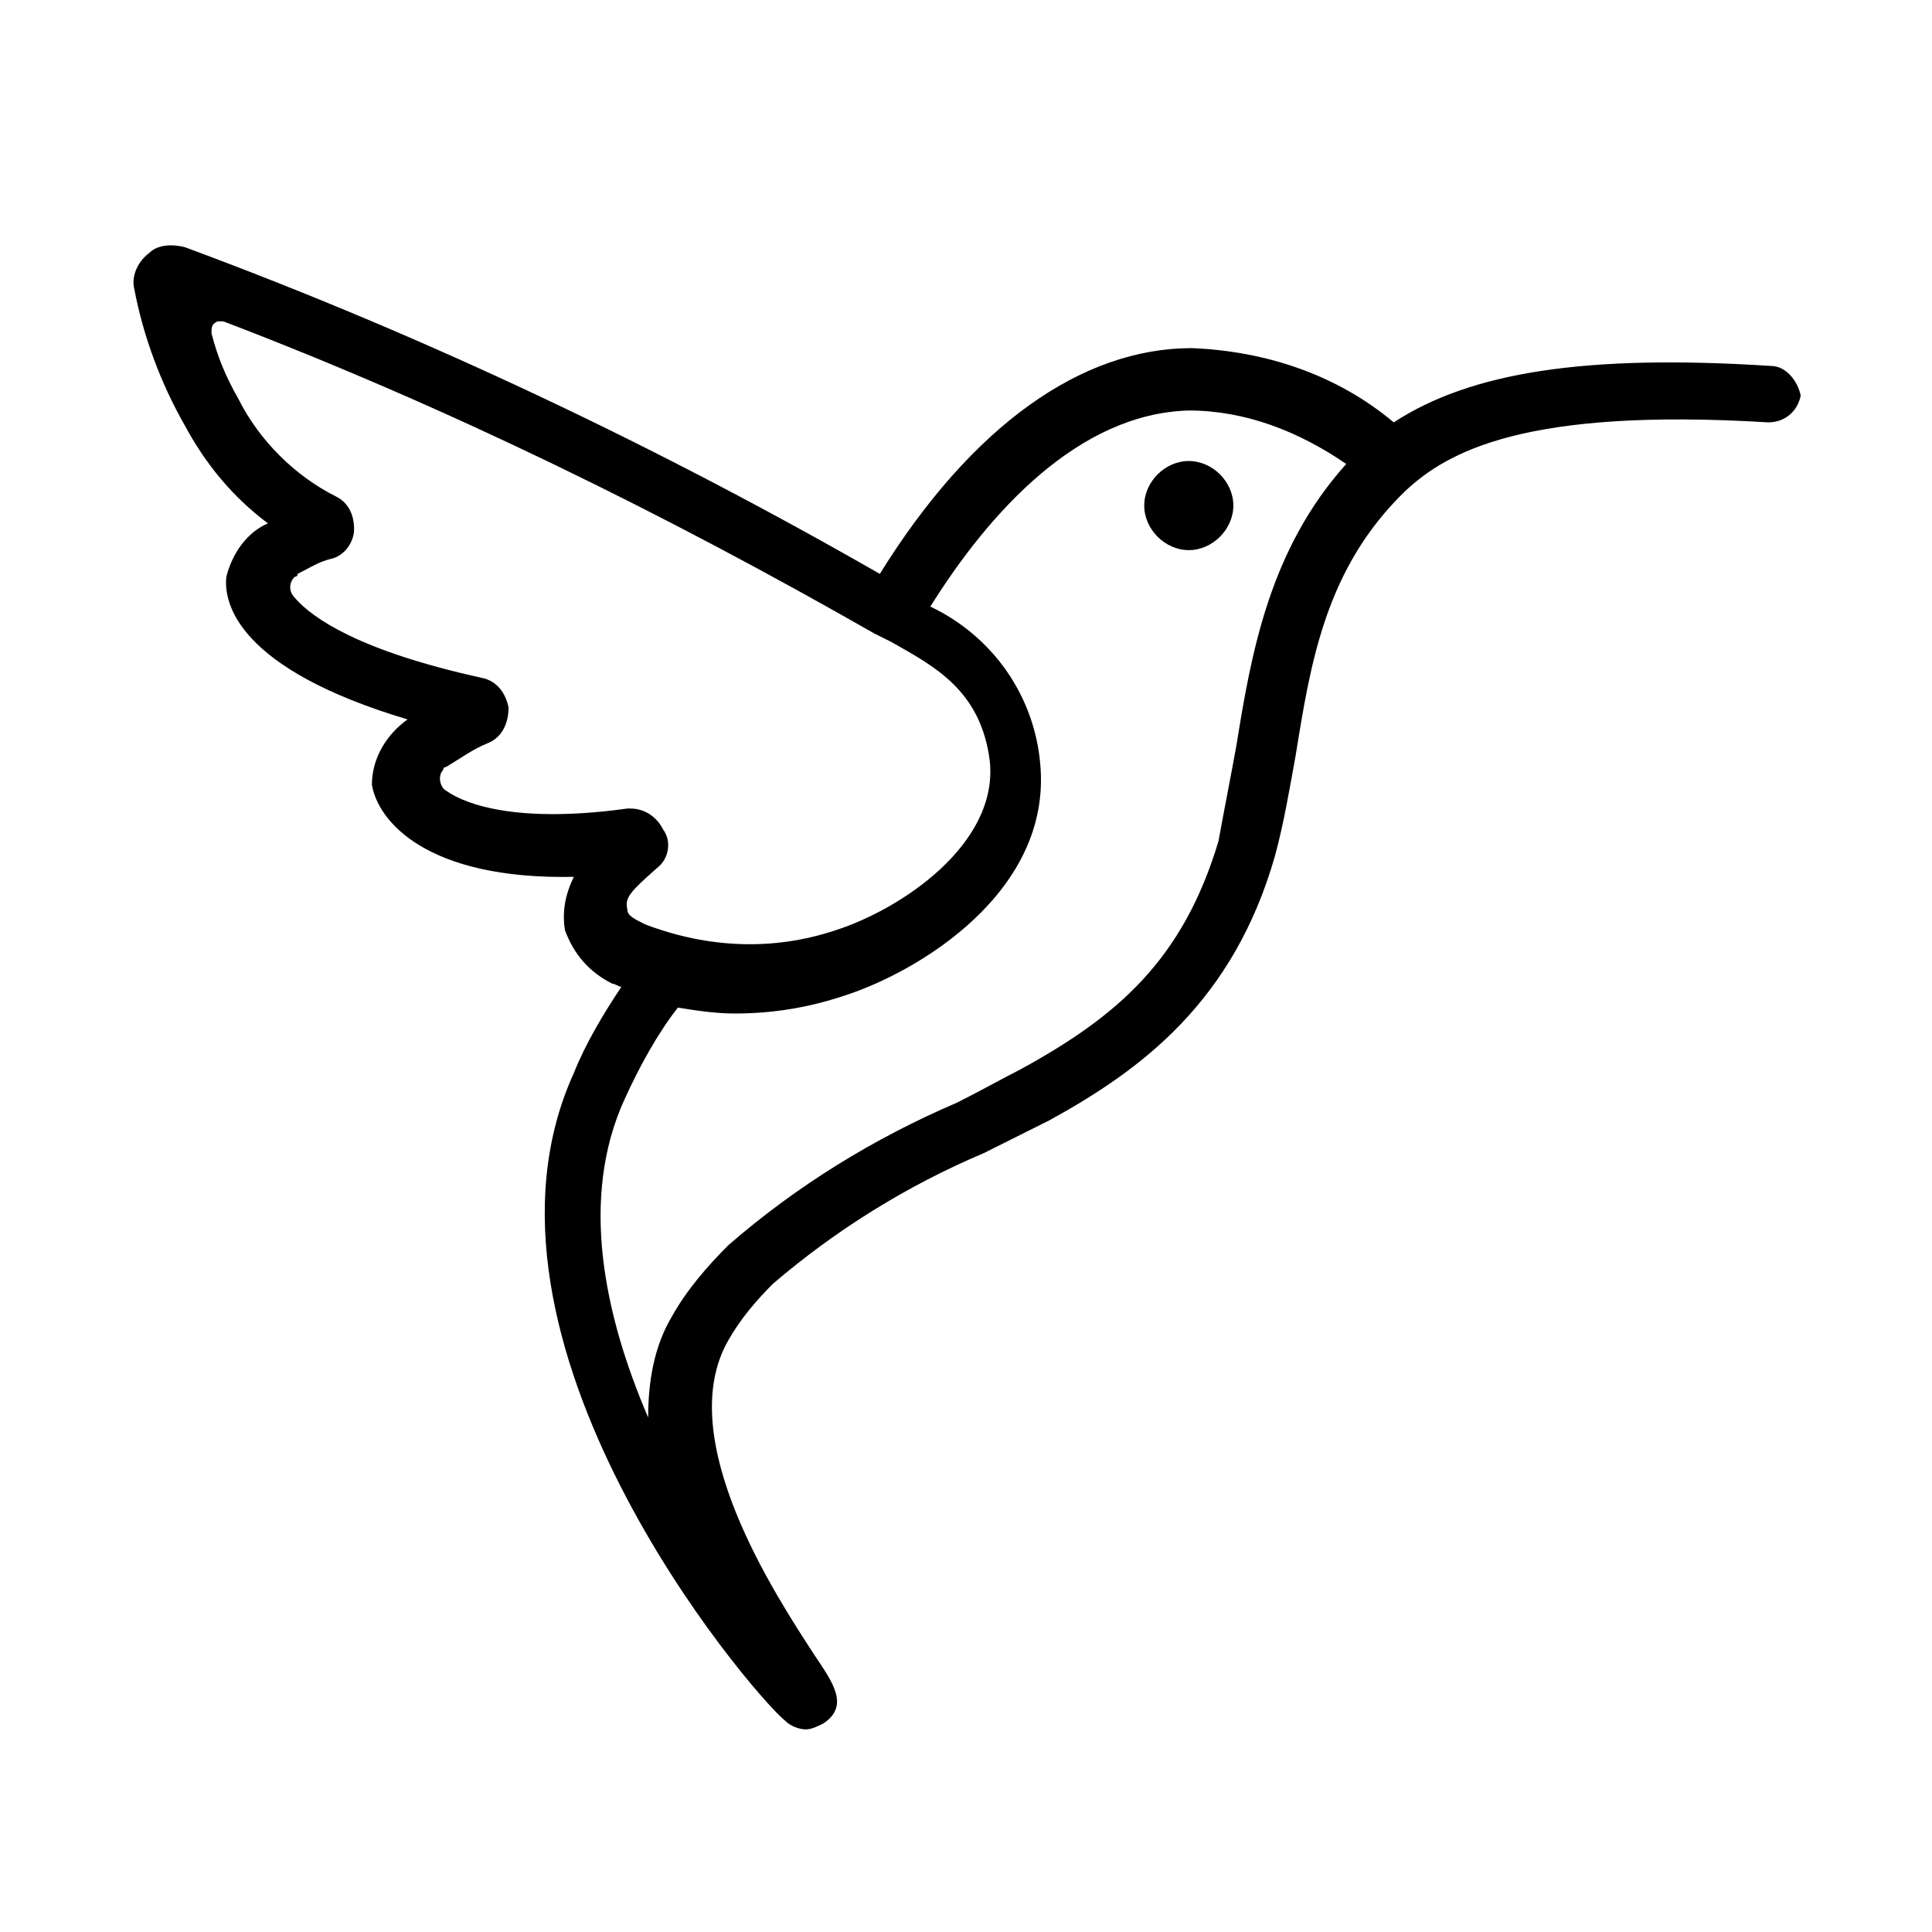 <?xml version="1.0" encoding="UTF-8"?>
<!-- Uploaded to: ICON Repo, www.svgrepo.com, Generator: ICON Repo Mixer Tools -->
<svg fill="#000000" width="800px" height="800px" version="1.1" viewBox="144 144 512 512" xmlns="http://www.w3.org/2000/svg">
 <g>
  <path d="m613.33 240.98c-48.809-3.148-79.508 1.574-99.977 14.957-14.957-12.594-33.852-18.895-53.531-19.68-29.125 0-58.254 20.469-82.656 59.828-59.039-33.852-120.44-62.977-184.21-86.594-3.144-0.789-7.082-0.789-9.441 1.574-3.152 2.359-4.727 6.297-3.938 9.445 2.363 12.594 7.086 25.191 13.383 36.211 5.512 10.234 12.594 18.895 22.043 25.977-5.512 2.363-9.445 7.871-11.02 14.168-0.789 7.086 3.148 24.402 48.02 37.785-5.516 3.941-9.449 10.238-9.449 17.324 1.574 9.445 14.168 25.191 53.531 24.402-2.363 4.723-3.148 9.445-2.363 14.168 2.363 6.297 6.297 11.02 12.594 14.168 0.789 0 1.574 0.789 2.363 0.789-4.723 7.086-9.445 14.957-12.594 22.828-32.273 70.848 46.445 163.74 55.891 171.61 1.574 1.574 3.938 2.363 5.512 2.363 1.574 0 3.148-0.789 4.723-1.574 7.086-4.723 2.363-11.02-2.363-18.105-10.234-15.742-37.785-57.465-22.828-83.445 3.148-5.512 7.086-10.234 11.809-14.957 16.531-14.168 35.426-25.977 55.891-34.637 6.297-3.148 12.594-6.297 17.32-8.66 24.402-13.383 48.805-31.488 59.828-70.062 2.363-8.66 3.938-18.105 5.512-26.766 3.938-24.402 7.871-49.594 29.125-70.062 11.02-10.234 31.488-22.043 96.039-18.105 4.723 0 7.871-3.148 8.66-7.086-0.793-3.93-3.941-7.863-7.875-7.863zm-351.09 112.57c-1.574-0.789-2.363-3.938-0.789-5.512 0-0.789 0.789-0.789 0.789-0.789 3.938-2.363 7.086-4.723 11.02-6.297 3.938-1.574 5.512-5.512 5.512-9.445-0.789-3.938-3.148-7.086-7.086-7.871-32.273-7.086-44.871-15.742-49.594-21.254-1.574-1.574-1.574-3.938 0-5.512 0 0 0.789 0 0.789-0.789 3.148-1.574 5.512-3.148 8.66-3.938 3.938-0.789 6.297-4.723 6.297-7.871 0-3.938-1.574-7.086-4.723-8.66-11.02-5.512-20.469-14.957-25.977-25.977-3.148-5.512-5.512-11.02-7.086-17.32 0-1.574 0-2.363 1.574-3.148h1.574c59.828 22.828 117.29 51.168 172.4 82.656 1.574 0.789 3.148 1.574 4.723 2.363 11.02 6.297 23.617 12.594 25.977 31.488 2.363 22.043-23.617 39.359-40.934 44.871-16.531 5.512-33.852 4.723-50.383-1.574-3.148-1.574-4.723-2.363-4.723-3.938-0.789-3.148 0.789-4.723 7.871-11.02 3.148-2.363 3.938-7.086 1.574-10.234-1.574-3.148-4.723-5.512-8.66-5.512h-0.789c-28.336 3.938-42.504-0.785-48.016-4.719zm209.39-11.809c-1.574 8.66-3.148 16.531-4.723 25.191-9.445 31.488-26.766 46.445-52.742 60.613-4.723 2.363-10.234 5.512-16.531 8.66-22.043 9.445-42.508 22.043-60.613 37.785-5.512 5.512-11.02 11.809-14.957 18.895-4.723 7.871-6.297 17.32-6.297 26.766-11.809-27.551-18.105-58.254-6.297-84.23 3.938-8.66 8.66-17.32 14.168-24.402 4.723 0.789 10.234 1.574 14.957 1.574 10.234 0 19.68-1.574 29.125-4.723 19.68-6.297 55.105-27.551 51.957-61.402-1.574-18.105-12.594-33.852-29.125-41.723 15.742-25.191 39.359-51.168 68.488-51.957 14.957 0 29.125 5.512 41.723 14.168-20.473 22.828-25.195 50.383-29.133 74.785z"/>
  <path d="m470.85 277.98c0 6.297-5.512 11.809-11.809 11.809-6.297 0-11.809-5.508-11.809-11.809 0-6.297 5.512-11.809 11.809-11.809 6.297 0.004 11.809 5.512 11.809 11.809z"/>
 </g>
</svg>